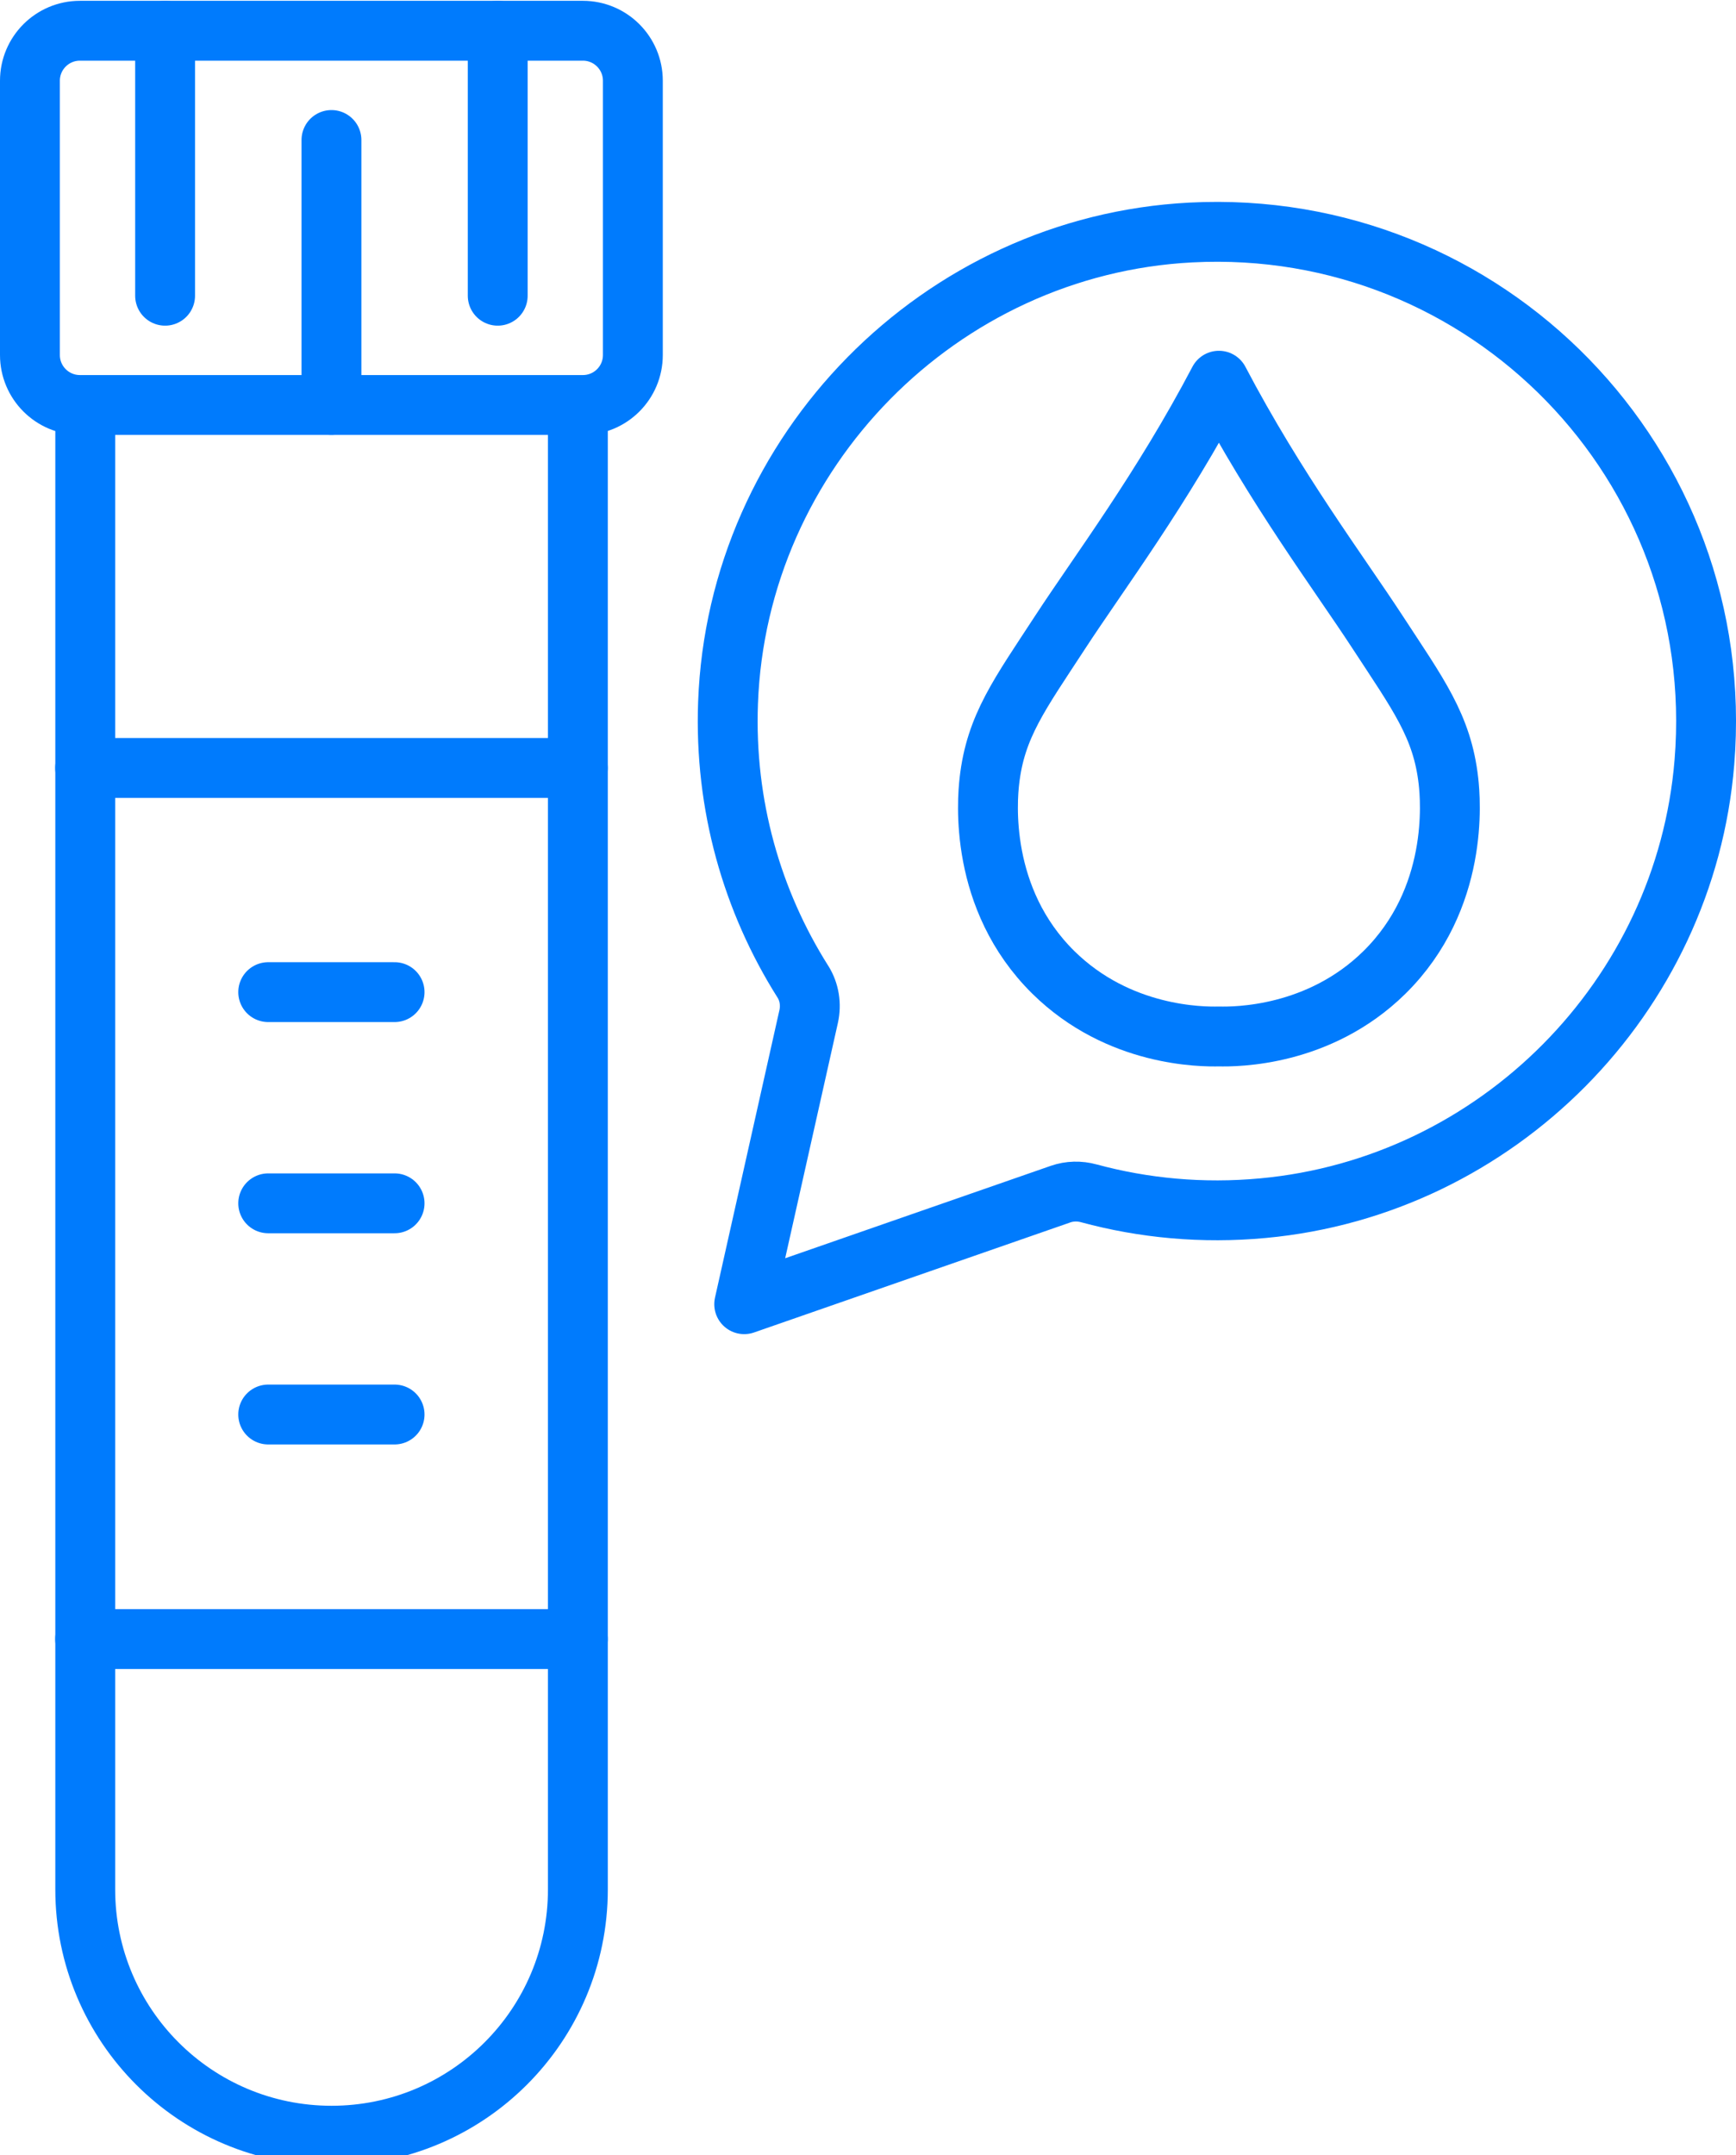 <svg width="58" height="72" viewBox="0 0 58 72" fill="none" xmlns="http://www.w3.org/2000/svg">
<path d="M19.307 13.804V63.116C19.307 67.663 15.621 71.345 11.077 71.345C6.53 71.345 2.848 67.66 2.848 63.116V13.877" stroke="#007BFD" stroke-width="2" stroke-linecap="round" stroke-linejoin="round"/>
<path d="M19.474 1.027H2.67C1.748 1.027 1 1.775 1 2.697V11.859C1 12.782 1.748 13.529 2.67 13.529H19.474C20.397 13.529 21.144 12.782 21.144 11.859V2.697C21.144 1.775 20.397 1.027 19.474 1.027Z" stroke="#007BFD" stroke-width="2" stroke-linecap="round" stroke-linejoin="round"/>
<path d="M5.516 1.027V9.879" stroke="#007BFD" stroke-width="2" stroke-linecap="round" stroke-linejoin="round"/>
<path d="M11.074 4.677V13.529" stroke="#007BFD" stroke-width="2" stroke-linecap="round" stroke-linejoin="round"/>
<path d="M16.629 1.027V9.879" stroke="#007BFD" stroke-width="2" stroke-linecap="round" stroke-linejoin="round"/>
<path d="M19.306 54.754H2.844" stroke="#007BFD" stroke-width="2" stroke-linecap="round" stroke-linejoin="round"/>
<path d="M19.306 25.654H2.844" stroke="#007BFD" stroke-width="2" stroke-linecap="round" stroke-linejoin="round"/>
<path d="M8.961 33.143H13.183" stroke="#007BFD" stroke-width="2" stroke-linecap="round" stroke-linejoin="round"/>
<path d="M8.961 40.198H13.183" stroke="#007BFD" stroke-width="2" stroke-linecap="round" stroke-linejoin="round"/>
<path d="M8.961 47.253H13.183" stroke="#007BFD" stroke-width="2" stroke-linecap="round" stroke-linejoin="round"/>
<path d="M40.724 34.624C41.282 34.636 44.064 34.639 46.254 32.485C48.753 30.021 48.464 26.722 48.393 26.093C48.186 24.255 47.378 23.19 46.014 21.101C44.74 19.148 42.624 16.338 40.724 12.718C38.824 16.338 36.708 19.148 35.433 21.101C34.07 23.19 33.261 24.258 33.055 26.093C32.984 26.722 32.695 30.021 35.194 32.485C37.381 34.639 40.163 34.636 40.724 34.624Z" stroke="#007BFD" stroke-width="2" stroke-linecap="round" stroke-linejoin="round"/>
<path d="M26.823 32.792C25.132 30.112 24.197 26.905 24.324 23.476C24.631 15.084 31.4 8.203 39.783 7.767C49.667 7.253 57.758 15.524 56.944 25.465C56.304 33.302 50.025 39.637 42.196 40.36C40.169 40.549 38.21 40.36 36.377 39.864C36.068 39.779 35.737 39.785 35.433 39.891L24.864 43.568L27.018 33.954C27.106 33.556 27.041 33.14 26.826 32.795L26.823 32.792Z" stroke="#007BFD" stroke-width="2" stroke-linecap="round" stroke-linejoin="round"/>
</svg>
